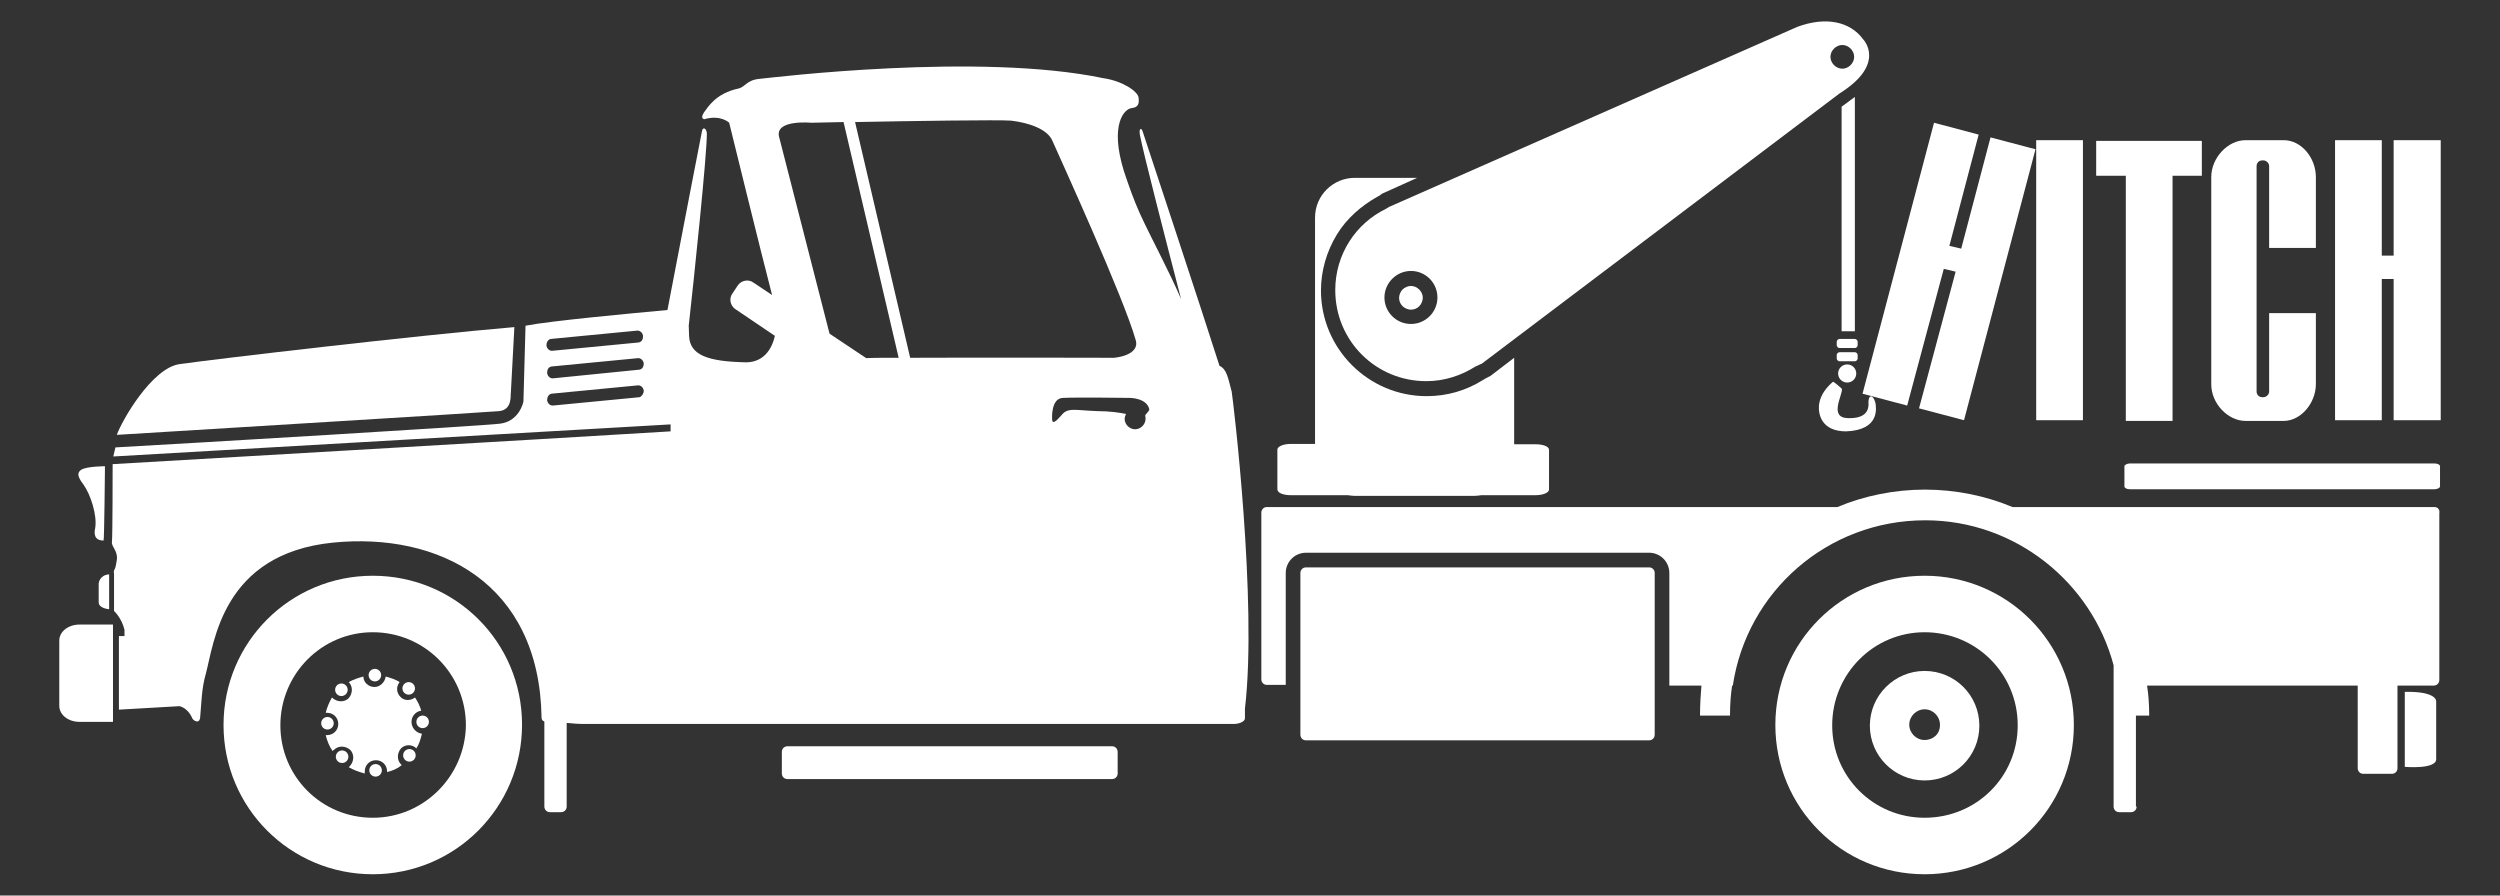 <?xml version="1.0" encoding="utf-8"?>
<!-- Generator: Adobe Illustrator 19.0.0, SVG Export Plug-In . SVG Version: 6.00 Build 0)  -->
<svg xmlns="http://www.w3.org/2000/svg" xmlns:xlink="http://www.w3.org/1999/xlink" version="1.1" id="Layer_1" x="0px" y="0px" viewBox="-156.7 -27.3 716.9 256.8" style="enable-background:new -156.7 -27.3 716.9 256.8;" xml:space="preserve">
<rect x="-156.7" y="-27.3" width="716.9" height="256.8" fill="#333333" stroke="none"/>
<style type="text/css">
	.st0{fill:#FFFFFF;}
</style>
<g>
	<polygon class="st0" points="390.2,89 400.7,49.8 404.1,50.6 393.6,89.8 406.5,93.2 427,15.5 414.1,12.1 405.7,44 402.3,43.2    410.7,11.3 397.9,7.9 377.4,85.6  "/>
	<rect x="427.2" y="12.9" class="st0" width="13.4" height="80.3"/>
	<polygon class="st0" points="452.9,93.4 466.3,93.4 466.3,23.1 474.7,23.1 474.7,13.1 444.4,13.1 444.4,23.1 452.9,23.1  "/>
	<path class="st0" d="M487.2,93.4h11c4.8,0,9.2-5,9.2-10.6V62.5H494V85c0,0.8-0.8,1.6-1.6,1.6H492c-1,0-1.6-0.8-1.6-1.6V20.3   c0-0.8,0.6-1.6,1.6-1.6h0.4c0.8,0,1.6,0.8,1.6,1.6v23.5h13.4V23.5c0-5.6-4.2-10.6-9.2-10.6h-11c-5,0-9.8,5-9.8,10.6v59.2   C477.3,88.4,482.2,93.4,487.2,93.4z"/>
	<polygon class="st0" points="529.7,12.9 529.7,46 526.3,46 526.3,12.9 512.9,12.9 512.9,93.2 526.3,93.2 526.3,52.7 529.7,52.7    529.7,93.2 543.2,93.2 543.2,12.9  "/>
	<path class="st0" d="M-129.4,124.1c-0.4,1.8-0.2,3.6,2.4,3.6c0.2,0,0.4-21.3,0.4-21.3s-5.2,0-6.8,1c-0.8,0.6-1.6,1.4,0.6,4.2   C-130.7,114.5-128.8,120.5-129.4,124.1z"/>
	<path class="st0" d="M-128.4,140c0,0,0,3.6,0,5.4s3,2,3,2v-10C-128.2,137.6-128.4,140-128.4,140z"/>
	<path class="st0" d="M-133.9,151.8c-3.2,0-5.8,2-5.8,4.6v18.7c0,2.6,2.6,4.6,5.8,4.6h9.4h0.2v-27.9c-0.2,0-0.2,0-0.2,0H-133.9z"/>
	<path class="st0" d="M-10.2,85.2l1-18.7c-28.3,2.4-86.1,9.2-95.9,10.6c-8,1-16.7,16.3-18.1,20.3C-100.9,96-18,91-13.6,90.6   C-9.6,90.2-10.4,85.8-10.2,85.2z"/>
	<path class="st0" d="M395.2,165.1c-8.6,0-15.7,7-15.7,15.7c0,8.6,7,15.7,15.7,15.7s15.7-7,15.7-15.7   C410.9,172.1,403.9,165.1,395.2,165.1z M395.2,184.9c-2.4,0-4.4-2-4.4-4.4s2-4.4,4.4-4.4c2.4,0,4.4,2,4.4,4.4   C399.7,183.1,397.7,184.9,395.2,184.9z"/>
	<path class="st0" d="M395.2,137.8c-23.7,0-42.8,19.1-42.8,42.8s19.1,42.8,42.8,42.8s42.8-19.1,42.8-42.8   C438,157,418.9,137.8,395.2,137.8z M395.2,207.2c-14.7,0-26.5-11.8-26.5-26.5c0-14.7,11.8-26.7,26.5-26.7   c14.7,0,26.7,11.8,26.7,26.7C421.9,195.4,410.1,207.2,395.2,207.2z"/>
	<path class="st0" d="M541.4,118.1h-121c-7.6-3.2-16.3-5-25.1-5s-17.5,1.8-25.1,5H206.6c-1,0-1.6,0.8-1.6,1.6v47.8   c0,1,0.8,1.6,1.6,1.6h5.4V137c0-3.2,2.6-5.8,5.8-5.8h98.4c3.2,0,5.8,2.6,5.8,5.8v32.3h9.2c-0.2,2.6-0.4,5.4-0.4,8.2   c0,0.2,0,0.2,0,0.4h8.6c0-0.2,0-0.2,0-0.4c0-2.8,0.2-5.6,0.6-8.2h0.2c4-26.9,27.1-47.4,55.2-47.4c25.8,0,47.7,17.8,54,41.6V204   c0,0.8,0.6,1.6,1.6,1.6h3.4c0.8,0,1.6-0.6,1.6-1.6h-0.2v-26.1h3.8c0-0.2,0-0.2,0-0.4c0-2.8-0.2-5.6-0.6-8.2h60.4V193   c0,0.8,0.6,1.6,1.6,1.6h8.2c0.8,0,1.6-0.6,1.6-1.6v-23.7h10.4c1,0,1.6-0.8,1.6-1.6v-47.8C543,118.9,542.4,118.1,541.4,118.1z"/>
	<path class="st0" d="M316.2,135.4h-98.4c-0.8,0-1.6,0.6-1.6,1.6v46.4c0,0.8,0.6,1.6,1.6,1.6h98.4c0.8,0,1.6-0.6,1.6-1.6V137   C317.8,136.2,317.2,135.4,316.2,135.4z"/>
	<path class="st0" d="M-49.8,137.8c-23.7,0-42.8,19.1-42.8,42.8s19.1,42.8,42.8,42.8S-7,204.2-7,180.5S-26.1,137.8-49.8,137.8z    M-49.8,207.2c-14.7,0-26.5-11.8-26.5-26.5c0-14.7,11.8-26.7,26.5-26.7c14.7,0,26.7,11.8,26.7,26.7   C-23.3,195.2-35.1,207.2-49.8,207.2z"/>
	<path class="st0" d="M-38.7,179.7c0-1.6,1.2-3,2.8-3.2c-0.4-1.4-1-2.6-1.8-3.8c-1.2,1-3.2,1-4.2-0.2c-1.2-1.2-1.2-3-0.2-4.2   c-1.2-0.8-2.6-1.2-4-1.6c-0.2,1.6-1.6,3-3.2,3c-1.8,0-3.2-1.4-3.2-3c-1.4,0.4-2.8,0.8-4.2,1.6c1.2,1.2,1.2,3.2,0,4.6   c-1.2,1.2-3.2,1.2-4.6,0c0,0,0,0-0.2-0.2c-0.8,1.4-1.4,2.8-1.8,4.4c0.2,0,0.2,0,0.4,0c1.8,0,3.2,1.4,3.2,3.2s-1.4,3.2-3.2,3.2   c-0.2,0-0.4,0-0.4,0c0.4,1.6,1,3.2,2,4.6c0.2-0.2,0.2-0.4,0.4-0.4c1.2-1.2,3.2-1.2,4.6,0c1.2,1.2,1.2,3.2,0,4.6   c-0.2,0.2-0.2,0.2-0.4,0.4c1.4,0.8,3,1.4,4.6,1.8c0-0.2,0-0.4,0-0.6c0-1.8,1.4-3.2,3.2-3.2s3.2,1.4,3.2,3.2v0.2c1.6-0.4,3-1,4.2-2   c0,0,0,0-0.2-0.2c-1.2-1.2-1.2-3.2,0-4.6c1.2-1.2,3.2-1.2,4.4,0c0.8-1.2,1.2-2.6,1.6-4.2C-37.3,182.9-38.7,181.5-38.7,179.7z"/>
	<circle class="st0" cx="-58.8" cy="170.5" r="1.8"/>
	<circle class="st0" cx="-49.2" cy="166.3" r="1.8"/>
	<circle class="st0" cx="-39.5" cy="170.1" r="1.8"/>
	<circle class="st0" cx="-35.5" cy="179.7" r="1.8"/>
	<circle class="st0" cx="-39.3" cy="189.3" r="1.8"/>
	<circle class="st0" cx="-49" cy="193.6" r="1.8"/>
	<circle class="st0" cx="-58.6" cy="189.7" r="1.8"/>
	<circle class="st0" cx="-62.8" cy="180.1" r="1.8"/>
	<path class="st0" d="M247.9,61.5c1,0,1.8-0.4,2.4-1s1-1.6,1-2.4c0-1.8-1.6-3.4-3.4-3.4c-0.8,0-1.8,0.4-2.4,1s-1,1.6-1,2.4   c0,1,0.4,1.8,1,2.4S247.1,61.5,247.9,61.5z"/>
	<path class="st0" d="M240.7,32.6c-8.6,4.2-14.5,13-14.5,23.3c0,14.5,11.6,26.1,26.1,26.1c5.2,0,10-1.6,14.1-4.2   c0.6-0.2,1.2-0.6,1.8-0.8L370.8-0.5C384.4-9,377.6-16,377.6-16c-3.8-5.2-10.8-6.6-18.9-3.6L241.7,32   C241.3,32.2,241.1,32.4,240.7,32.6z M371.6-14.4c1.8,0,3.4,1.6,3.4,3.4s-1.6,3.4-3.4,3.4s-3.4-1.6-3.4-3.4S369.8-14.4,371.6-14.4z    M247.9,50.4c4.2,0,7.6,3.4,7.6,7.6c0,4.2-3.4,7.6-7.6,7.6c-4.2,0-7.6-3.4-7.6-7.6C240.3,53.9,243.7,50.4,247.9,50.4z"/>
	<polygon class="st0" points="375.2,0.5 371.4,3.3 371.4,67.7 375.2,67.7  "/>
	<path class="st0" d="M370,70.7v1c0,0.4,0.4,0.8,0.8,0.8h4.4c0.4,0,0.8-0.4,0.8-0.8v-1c0-0.4-0.4-0.8-0.8-0.8h-4.4   C370.4,69.9,370,70.3,370,70.7z"/>
	<path class="st0" d="M370,75.5c0,0.4,0.4,0.8,0.8,0.8h4.4c0.4,0,0.8-0.4,0.8-0.8v-1c0-0.4-0.4-0.8-0.8-0.8h-4.4   c-0.4,0-0.8,0.4-0.8,0.8V75.5z"/>
	<circle class="st0" cx="373" cy="79.8" r="2.6"/>
	<path class="st0" d="M364.9,89c-0.2,2.6,0.8,7.4,7.8,7.4c9.8-0.4,8.6-6.8,8.4-8.2c-0.4-1.4-1-2-1.4-1.8c-0.4,0-0.6,1-0.6,1.6   c0.2,2.2-0.6,4.8-6,4.6c-5.4-0.2-1.4-6.6-1.6-8.4c0,0-2.4-2.2-2.6-2C369,82.2,365.3,84.8,364.9,89z"/>
	<path class="st0" d="M213.4,114.7h16.4c0.7,0.1,1.4,0.2,2.1,0.2H266c0.7,0,1.4-0.1,2.1-0.2h15.6c2.2,0,3.8-0.8,3.8-1.6v-11.4   c0-1-1.8-1.6-3.8-1.6h-6.2V75.3c-4.2,3.2-6.8,5.2-6.8,5.2c-0.8,0.4-1.6,0.8-2.2,1.2c-4.8,3-10.2,4.6-16.1,4.6   c-16.7,0-30.3-13.6-30.3-30.3c0-5.6,1.6-11.2,4.6-16.1c2.8-4.6,7-8.2,11.6-10.8c0.4-0.2,0.8-0.4,1-0.6l0.2-0.2l10.2-4.6h-17.9   c-6.2,0-11.4,5-11.4,11.4V100h-7c-2.2,0-3.8,0.8-3.8,1.6v11.4C209.6,114.1,211.4,114.7,213.4,114.7z"/>
	<path class="st0" d="M532.9,171.1v21.5c0,0,9,0.8,9-2.2s0-16.5,0-16.5S542.4,170.9,532.9,171.1z"/>
	<path class="st0" d="M162.2,186.7H69.1c-0.8,0-1.6,0.6-1.6,1.6v6.2c0,0.8,0.6,1.6,1.6,1.6h93.1c0.8,0,1.6-0.6,1.6-1.6v-6.2   C163.8,187.5,163.2,186.7,162.2,186.7z"/>
	<path class="st0" d="M193,77.6c-4.2-13.3-22-67.1-22-67.1c-0.4-1.4-1.2-1-0.8,1c1.1,5.6,7.1,28.9,11.8,47   c-3.6-8.4-8-16.3-11.8-24.5c-1.8-4-3.2-8-4.6-12.2c-4.2-13.6,0.2-17.9,2.2-18.1c2-0.2,2.2-1.4,2-3c-0.2-1.8-4.6-4.8-10.2-5.6   c-35.5-7.4-94.5-0.2-98.4,0.2C57.4-4.4,57-2.3,55-1.9c-6.4,1.4-8.6,5.2-9.8,6.8c-1,1.6-0.4,1.8,0,2c4.8-1.4,7.2,1,7.2,1   s9.4,38.3,12.3,49.4l-5.4-3.6c-1.4-1-3.4-0.6-4.4,0.8l-1.6,2.4c-1,1.4-0.6,3.4,0.8,4.4L65.5,69c-0.9,4.1-3.4,7.5-8.1,7.6   c-11-0.2-16.3-2-16.5-7.6c0-1.1-0.1-2.1-0.1-2.9C42.4,51.7,46,17.4,46,10.9c-0.2-1.6-1.2-1.8-1.4-0.6c0,0-6.5,33.4-9.9,51.3   c-10.8,1-33.5,3.1-40.7,4.5l-0.6,21.7c0,0.2-1.2,5.8-6.8,6.4c-4.4,0.6-88.5,5.6-110.2,6.8c-0.4,1.6-0.6,2.6-0.6,2.6l159.8-9.2   c0,0.6,0,1.4,0,2c-29.1,1.8-160,9.4-160,9.4s0,20.9-0.2,22.3c-0.2,1.4,1.8,2.6,1.4,5.2c-0.2,1.4-0.4,2.2-0.6,2.6   c0,0-0.4,0.4-0.2,1.4c0,1.6,0,10.6,0,10.6s2.2,2,3,5.4c0,0.5,0,1.1,0,1.8h-1.6v21.1l17.4-1c1.1,0.3,2.7,1.2,3.7,3.6   c0.4,0.6,2,1.6,2.2-0.4c0.4-4.4,0.4-8.2,1.6-12.4c2.4-8.8,4.6-34.5,36.5-37.7c30.1-3,59.2,11.4,59.8,50.2c0,0.6,0.3,0.9,0.8,1.1   V204c0,0.8,0.6,1.6,1.6,1.6h3.2c0.8,0,1.6-0.6,1.6-1.6v-24c1.8,0.2,3.7,0.3,4.4,0.3h186.9c1.8,0,3.2-0.8,3.2-1.6v-2.8   c3.6-30.5-3.4-88.5-3.8-90.9C195.4,80.9,195.1,78.6,193,77.6z M0,71.7c0-0.8,0.4-1.6,1.2-1.8l24.9-2.4c0.8,0,1.4,0.6,1.6,1.4v0.2   c0,1-0.4,1.6-1.2,1.8L1.6,73.3c-0.8,0-1.4-0.6-1.6-1.4V71.7z M27.9,84.8c0,0.8-0.6,1.6-1.2,1.8L1.8,89c-0.8,0-1.4-0.6-1.6-1.4v-0.2   c0-0.8,0.4-1.6,1.2-1.8l24.9-2.4c0.8,0,1.4,0.6,1.6,1.4V84.8z M27.9,76.9c0,1-0.4,1.6-1.2,1.8L1.8,81.2c-0.8,0-1.4-0.6-1.6-1.4   v-0.2c0-1,0.4-1.6,1.2-1.8l24.9-2.4c0.8,0,1.4,0.6,1.6,1.4V76.9z M80.9,67.3L66.7,11.9c-1.2-5,9.2-4,9.2-4s3.7-0.1,9.3-0.2   L101,75.3c-4.2,0-7.5,0-9.3,0.1l-10.5-7C81,67.7,80.9,67.3,80.9,67.3z M104.3,75.3L88.5,7.7c15.8-0.3,41.4-0.7,44.8-0.4   c5,0.6,10.4,2.4,11.8,5.8c2.2,5,20.5,45,23.9,57.2c1.2,4.4-6.2,5-6.2,5S125.5,75.2,104.3,75.3z M171.8,91.6c-0.2,0.2,0,0.6,0,1.2   c0,1.6-1.4,3-3,3s-3-1.4-3-3c0-0.4,0.2-1,0.4-1.4c-2-0.4-4.8-0.8-8-0.8c-6.2-0.2-8.2-1-10,0.6c-1,1-3.2,4-3.2,1.6c0,0-0.4-6,3.2-6   c3.6-0.2,19.1,0,19.1,0s5,0,5.6,3.4C172.8,90.4,172.4,91,171.8,91.6z"/>
	<path class="st0" d="M541.4,105.6h-87.3c-0.8,0-1.6,0.4-1.6,0.8v5.8c0,0.4,0.6,0.8,1.6,0.8h87.3c0.8,0,1.6-0.4,1.6-0.8v-5.8   C543,106,542.4,105.6,541.4,105.6z"/>
</g>
</svg>

